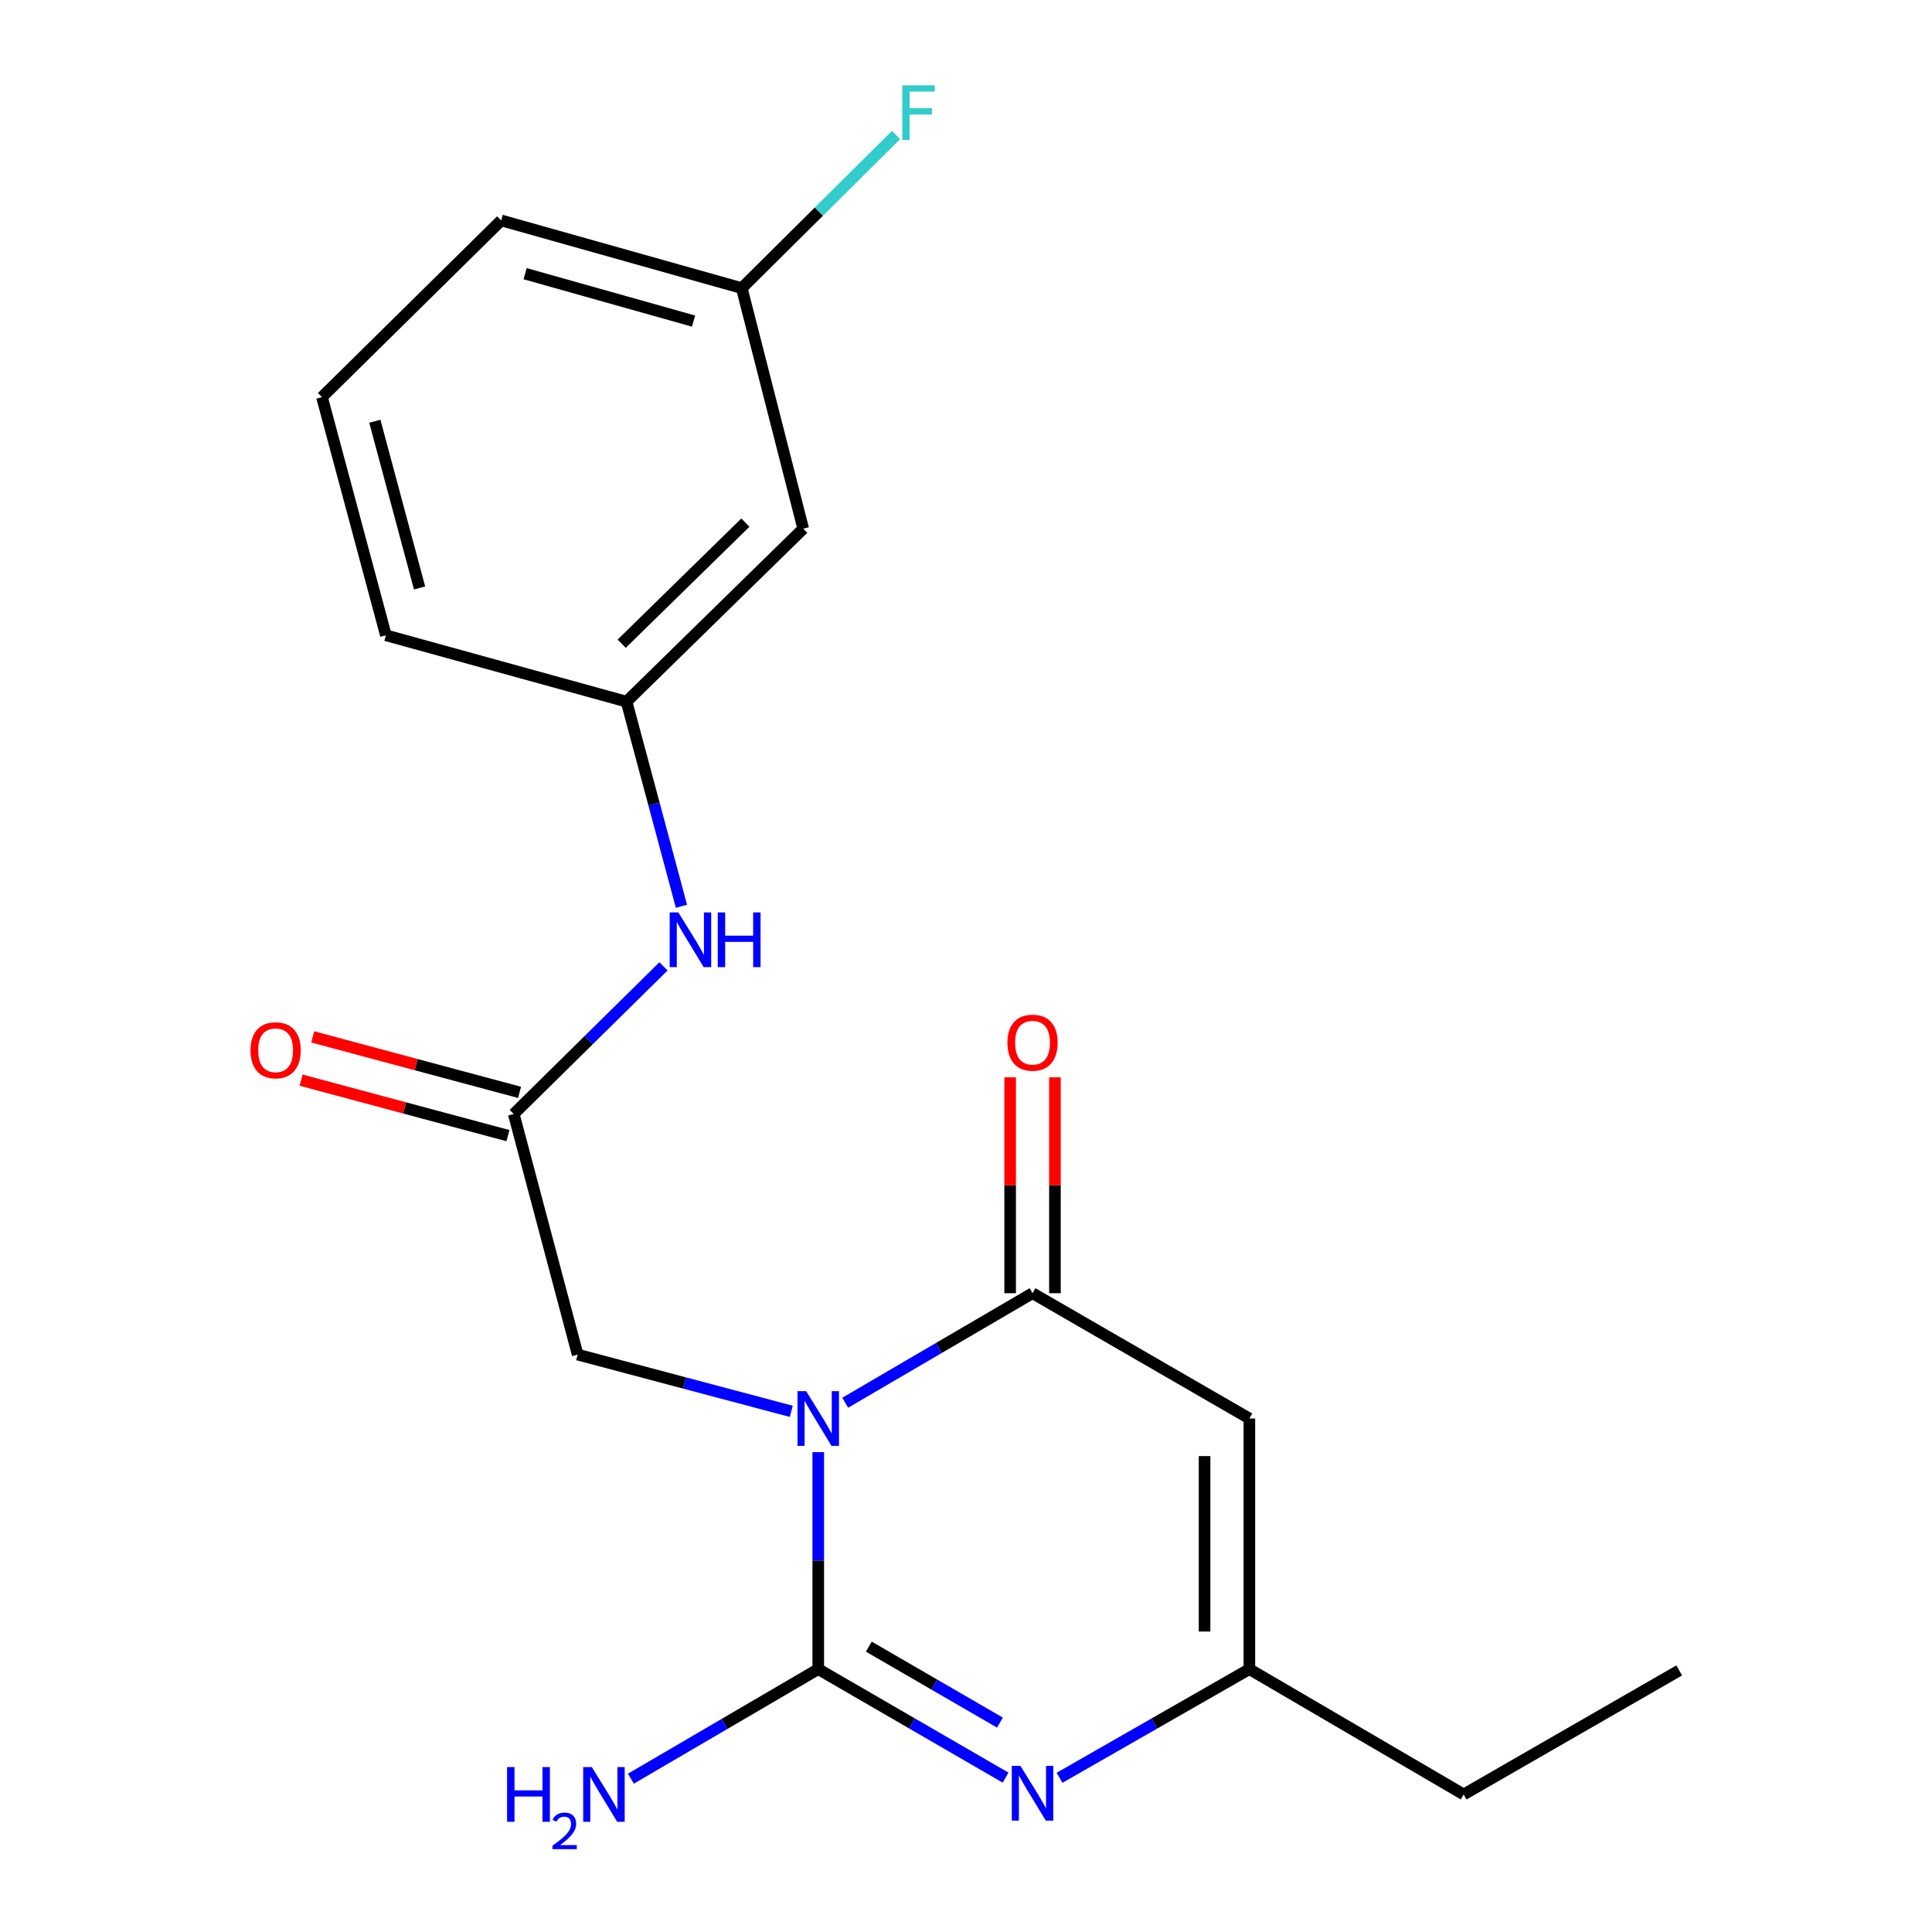 <?xml version='1.0' encoding='iso-8859-1'?>
<svg version='1.1' baseProfile='full'
              xmlns='http://www.w3.org/2000/svg'
                      xmlns:rdkit='http://www.rdkit.org/xml'
                      xmlns:xlink='http://www.w3.org/1999/xlink'
                  xml:space='preserve'
width='1000px' height='1000px' viewBox='0 0 1000 1000'>
<!-- END OF HEADER -->
<rect style='opacity:1.0;fill:#FFFFFF;stroke:none' width='1000' height='1000' x='0' y='0'> </rect>
<path class='bond-0' d='M 423.524,751.617 L 423.524,807.776' style='fill:none;fill-rule:evenodd;stroke:#0000FF;stroke-width:6px;stroke-linecap:butt;stroke-linejoin:miter;stroke-opacity:1' />
<path class='bond-0' d='M 423.524,807.776 L 423.524,863.935' style='fill:none;fill-rule:evenodd;stroke:#000000;stroke-width:6px;stroke-linecap:butt;stroke-linejoin:miter;stroke-opacity:1' />
<path class='bond-1' d='M 437.476,726.056 L 485.958,697.708' style='fill:none;fill-rule:evenodd;stroke:#0000FF;stroke-width:6px;stroke-linecap:butt;stroke-linejoin:miter;stroke-opacity:1' />
<path class='bond-1' d='M 485.958,697.708 L 534.439,669.359' style='fill:none;fill-rule:evenodd;stroke:#000000;stroke-width:6px;stroke-linecap:butt;stroke-linejoin:miter;stroke-opacity:1' />
<path class='bond-5' d='M 409.563,730.505 L 354.278,715.821' style='fill:none;fill-rule:evenodd;stroke:#0000FF;stroke-width:6px;stroke-linecap:butt;stroke-linejoin:miter;stroke-opacity:1' />
<path class='bond-5' d='M 354.278,715.821 L 298.994,701.136' style='fill:none;fill-rule:evenodd;stroke:#000000;stroke-width:6px;stroke-linecap:butt;stroke-linejoin:miter;stroke-opacity:1' />
<path class='bond-2' d='M 423.524,863.935 L 472.009,892.02' style='fill:none;fill-rule:evenodd;stroke:#000000;stroke-width:6px;stroke-linecap:butt;stroke-linejoin:miter;stroke-opacity:1' />
<path class='bond-2' d='M 472.009,892.02 L 520.495,920.106' style='fill:none;fill-rule:evenodd;stroke:#0000FF;stroke-width:6px;stroke-linecap:butt;stroke-linejoin:miter;stroke-opacity:1' />
<path class='bond-2' d='M 449.691,852.298 L 483.631,871.958' style='fill:none;fill-rule:evenodd;stroke:#000000;stroke-width:6px;stroke-linecap:butt;stroke-linejoin:miter;stroke-opacity:1' />
<path class='bond-2' d='M 483.631,871.958 L 517.571,891.618' style='fill:none;fill-rule:evenodd;stroke:#0000FF;stroke-width:6px;stroke-linecap:butt;stroke-linejoin:miter;stroke-opacity:1' />
<path class='bond-9' d='M 423.524,863.935 L 375.036,892.289' style='fill:none;fill-rule:evenodd;stroke:#000000;stroke-width:6px;stroke-linecap:butt;stroke-linejoin:miter;stroke-opacity:1' />
<path class='bond-9' d='M 375.036,892.289 L 326.548,920.643' style='fill:none;fill-rule:evenodd;stroke:#0000FF;stroke-width:6px;stroke-linecap:butt;stroke-linejoin:miter;stroke-opacity:1' />
<path class='bond-3' d='M 534.439,669.359 L 646.669,734.214' style='fill:none;fill-rule:evenodd;stroke:#000000;stroke-width:6px;stroke-linecap:butt;stroke-linejoin:miter;stroke-opacity:1' />
<path class='bond-8' d='M 546.032,669.359 L 546.032,613.488' style='fill:none;fill-rule:evenodd;stroke:#000000;stroke-width:6px;stroke-linecap:butt;stroke-linejoin:miter;stroke-opacity:1' />
<path class='bond-8' d='M 546.032,613.488 L 546.032,557.616' style='fill:none;fill-rule:evenodd;stroke:#FF0000;stroke-width:6px;stroke-linecap:butt;stroke-linejoin:miter;stroke-opacity:1' />
<path class='bond-8' d='M 522.847,669.359 L 522.847,613.488' style='fill:none;fill-rule:evenodd;stroke:#000000;stroke-width:6px;stroke-linecap:butt;stroke-linejoin:miter;stroke-opacity:1' />
<path class='bond-8' d='M 522.847,613.488 L 522.847,557.616' style='fill:none;fill-rule:evenodd;stroke:#FF0000;stroke-width:6px;stroke-linecap:butt;stroke-linejoin:miter;stroke-opacity:1' />
<path class='bond-20' d='M 548.412,920.184 L 597.54,892.06' style='fill:none;fill-rule:evenodd;stroke:#0000FF;stroke-width:6px;stroke-linecap:butt;stroke-linejoin:miter;stroke-opacity:1' />
<path class='bond-20' d='M 597.54,892.06 L 646.669,863.935' style='fill:none;fill-rule:evenodd;stroke:#000000;stroke-width:6px;stroke-linecap:butt;stroke-linejoin:miter;stroke-opacity:1' />
<path class='bond-4' d='M 646.669,734.214 L 646.669,863.935' style='fill:none;fill-rule:evenodd;stroke:#000000;stroke-width:6px;stroke-linecap:butt;stroke-linejoin:miter;stroke-opacity:1' />
<path class='bond-4' d='M 623.483,753.672 L 623.483,844.477' style='fill:none;fill-rule:evenodd;stroke:#000000;stroke-width:6px;stroke-linecap:butt;stroke-linejoin:miter;stroke-opacity:1' />
<path class='bond-15' d='M 646.669,863.935 L 757.597,928.802' style='fill:none;fill-rule:evenodd;stroke:#000000;stroke-width:6px;stroke-linecap:butt;stroke-linejoin:miter;stroke-opacity:1' />
<path class='bond-6' d='M 298.994,701.136 L 265.916,576.606' style='fill:none;fill-rule:evenodd;stroke:#000000;stroke-width:6px;stroke-linecap:butt;stroke-linejoin:miter;stroke-opacity:1' />
<path class='bond-7' d='M 265.916,576.606 L 304.667,538.395' style='fill:none;fill-rule:evenodd;stroke:#000000;stroke-width:6px;stroke-linecap:butt;stroke-linejoin:miter;stroke-opacity:1' />
<path class='bond-7' d='M 304.667,538.395 L 343.418,500.185' style='fill:none;fill-rule:evenodd;stroke:#0000FF;stroke-width:6px;stroke-linecap:butt;stroke-linejoin:miter;stroke-opacity:1' />
<path class='bond-11' d='M 268.92,565.409 L 215.387,551.048' style='fill:none;fill-rule:evenodd;stroke:#000000;stroke-width:6px;stroke-linecap:butt;stroke-linejoin:miter;stroke-opacity:1' />
<path class='bond-11' d='M 215.387,551.048 L 161.855,536.688' style='fill:none;fill-rule:evenodd;stroke:#FF0000;stroke-width:6px;stroke-linecap:butt;stroke-linejoin:miter;stroke-opacity:1' />
<path class='bond-11' d='M 262.912,587.802 L 209.38,573.442' style='fill:none;fill-rule:evenodd;stroke:#000000;stroke-width:6px;stroke-linecap:butt;stroke-linejoin:miter;stroke-opacity:1' />
<path class='bond-11' d='M 209.38,573.442 L 155.848,559.081' style='fill:none;fill-rule:evenodd;stroke:#FF0000;stroke-width:6px;stroke-linecap:butt;stroke-linejoin:miter;stroke-opacity:1' />
<path class='bond-10' d='M 352.713,469.078 L 338.502,416.125' style='fill:none;fill-rule:evenodd;stroke:#0000FF;stroke-width:6px;stroke-linecap:butt;stroke-linejoin:miter;stroke-opacity:1' />
<path class='bond-10' d='M 338.502,416.125 L 324.291,363.173' style='fill:none;fill-rule:evenodd;stroke:#000000;stroke-width:6px;stroke-linecap:butt;stroke-linejoin:miter;stroke-opacity:1' />
<path class='bond-12' d='M 324.291,363.173 L 415.744,273.652' style='fill:none;fill-rule:evenodd;stroke:#000000;stroke-width:6px;stroke-linecap:butt;stroke-linejoin:miter;stroke-opacity:1' />
<path class='bond-12' d='M 321.791,333.177 L 385.808,270.512' style='fill:none;fill-rule:evenodd;stroke:#000000;stroke-width:6px;stroke-linecap:butt;stroke-linejoin:miter;stroke-opacity:1' />
<path class='bond-17' d='M 324.291,363.173 L 199.735,328.82' style='fill:none;fill-rule:evenodd;stroke:#000000;stroke-width:6px;stroke-linecap:butt;stroke-linejoin:miter;stroke-opacity:1' />
<path class='bond-13' d='M 415.744,273.652 L 383.942,149.135' style='fill:none;fill-rule:evenodd;stroke:#000000;stroke-width:6px;stroke-linecap:butt;stroke-linejoin:miter;stroke-opacity:1' />
<path class='bond-14' d='M 383.942,149.135 L 423.866,109.509' style='fill:none;fill-rule:evenodd;stroke:#000000;stroke-width:6px;stroke-linecap:butt;stroke-linejoin:miter;stroke-opacity:1' />
<path class='bond-14' d='M 423.866,109.509 L 463.79,69.882' style='fill:none;fill-rule:evenodd;stroke:#33CCCC;stroke-width:6px;stroke-linecap:butt;stroke-linejoin:miter;stroke-opacity:1' />
<path class='bond-21' d='M 383.942,149.135 L 259.411,114.087' style='fill:none;fill-rule:evenodd;stroke:#000000;stroke-width:6px;stroke-linecap:butt;stroke-linejoin:miter;stroke-opacity:1' />
<path class='bond-21' d='M 358.981,166.196 L 271.81,141.662' style='fill:none;fill-rule:evenodd;stroke:#000000;stroke-width:6px;stroke-linecap:butt;stroke-linejoin:miter;stroke-opacity:1' />
<path class='bond-19' d='M 757.597,928.802 L 869.156,864.605' style='fill:none;fill-rule:evenodd;stroke:#000000;stroke-width:6px;stroke-linecap:butt;stroke-linejoin:miter;stroke-opacity:1' />
<path class='bond-16' d='M 166.658,205.552 L 199.735,328.82' style='fill:none;fill-rule:evenodd;stroke:#000000;stroke-width:6px;stroke-linecap:butt;stroke-linejoin:miter;stroke-opacity:1' />
<path class='bond-16' d='M 194.012,218.034 L 217.167,304.321' style='fill:none;fill-rule:evenodd;stroke:#000000;stroke-width:6px;stroke-linecap:butt;stroke-linejoin:miter;stroke-opacity:1' />
<path class='bond-18' d='M 166.658,205.552 L 259.411,114.087' style='fill:none;fill-rule:evenodd;stroke:#000000;stroke-width:6px;stroke-linecap:butt;stroke-linejoin:miter;stroke-opacity:1' />
<path  class='atom-0' d='M 417.264 720.054
L 426.544 735.054
Q 427.464 736.534, 428.944 739.214
Q 430.424 741.894, 430.504 742.054
L 430.504 720.054
L 434.264 720.054
L 434.264 748.374
L 430.384 748.374
L 420.424 731.974
Q 419.264 730.054, 418.024 727.854
Q 416.824 725.654, 416.464 724.974
L 416.464 748.374
L 412.784 748.374
L 412.784 720.054
L 417.264 720.054
' fill='#0000FF'/>
<path  class='atom-3' d='M 528.179 914.024
L 537.459 929.024
Q 538.379 930.504, 539.859 933.184
Q 541.339 935.864, 541.419 936.024
L 541.419 914.024
L 545.179 914.024
L 545.179 942.344
L 541.299 942.344
L 531.339 925.944
Q 530.179 924.024, 528.939 921.824
Q 527.739 919.624, 527.379 918.944
L 527.379 942.344
L 523.699 942.344
L 523.699 914.024
L 528.179 914.024
' fill='#0000FF'/>
<path  class='atom-8' d='M 351.109 472.268
L 360.389 487.268
Q 361.309 488.748, 362.789 491.428
Q 364.269 494.108, 364.349 494.268
L 364.349 472.268
L 368.109 472.268
L 368.109 500.588
L 364.229 500.588
L 354.269 484.188
Q 353.109 482.268, 351.869 480.068
Q 350.669 477.868, 350.309 477.188
L 350.309 500.588
L 346.629 500.588
L 346.629 472.268
L 351.109 472.268
' fill='#0000FF'/>
<path  class='atom-8' d='M 371.509 472.268
L 375.349 472.268
L 375.349 484.308
L 389.829 484.308
L 389.829 472.268
L 393.669 472.268
L 393.669 500.588
L 389.829 500.588
L 389.829 487.508
L 375.349 487.508
L 375.349 500.588
L 371.509 500.588
L 371.509 472.268
' fill='#0000FF'/>
<path  class='atom-9' d='M 521.439 539.692
Q 521.439 532.892, 524.799 529.092
Q 528.159 525.292, 534.439 525.292
Q 540.719 525.292, 544.079 529.092
Q 547.439 532.892, 547.439 539.692
Q 547.439 546.572, 544.039 550.492
Q 540.639 554.372, 534.439 554.372
Q 528.199 554.372, 524.799 550.492
Q 521.439 546.612, 521.439 539.692
M 534.439 551.172
Q 538.759 551.172, 541.079 548.292
Q 543.439 545.372, 543.439 539.692
Q 543.439 534.132, 541.079 531.332
Q 538.759 528.492, 534.439 528.492
Q 530.119 528.492, 527.759 531.292
Q 525.439 534.092, 525.439 539.692
Q 525.439 545.412, 527.759 548.292
Q 530.119 551.172, 534.439 551.172
' fill='#FF0000'/>
<path  class='atom-10' d='M 262.463 914.642
L 266.303 914.642
L 266.303 926.682
L 280.783 926.682
L 280.783 914.642
L 284.623 914.642
L 284.623 942.962
L 280.783 942.962
L 280.783 929.882
L 266.303 929.882
L 266.303 942.962
L 262.463 942.962
L 262.463 914.642
' fill='#0000FF'/>
<path  class='atom-10' d='M 285.996 941.968
Q 286.682 940.199, 288.319 939.223
Q 289.956 938.219, 292.226 938.219
Q 295.051 938.219, 296.635 939.751
Q 298.219 941.282, 298.219 944.001
Q 298.219 946.773, 296.16 949.36
Q 294.127 951.947, 289.903 955.01
L 298.536 955.01
L 298.536 957.122
L 285.943 957.122
L 285.943 955.353
Q 289.428 952.871, 291.487 951.023
Q 293.572 949.175, 294.576 947.512
Q 295.579 945.849, 295.579 944.133
Q 295.579 942.338, 294.681 941.335
Q 293.784 940.331, 292.226 940.331
Q 290.721 940.331, 289.718 940.939
Q 288.715 941.546, 288.002 942.892
L 285.996 941.968
' fill='#0000FF'/>
<path  class='atom-10' d='M 306.336 914.642
L 315.616 929.642
Q 316.536 931.122, 318.016 933.802
Q 319.496 936.482, 319.576 936.642
L 319.576 914.642
L 323.336 914.642
L 323.336 942.962
L 319.456 942.962
L 309.496 926.562
Q 308.336 924.642, 307.096 922.442
Q 305.896 920.242, 305.536 919.562
L 305.536 942.962
L 301.856 942.962
L 301.856 914.642
L 306.336 914.642
' fill='#0000FF'/>
<path  class='atom-12' d='M 129.661 543.621
Q 129.661 536.821, 133.021 533.021
Q 136.381 529.221, 142.661 529.221
Q 148.941 529.221, 152.301 533.021
Q 155.661 536.821, 155.661 543.621
Q 155.661 550.501, 152.261 554.421
Q 148.861 558.301, 142.661 558.301
Q 136.421 558.301, 133.021 554.421
Q 129.661 550.541, 129.661 543.621
M 142.661 555.101
Q 146.981 555.101, 149.301 552.221
Q 151.661 549.301, 151.661 543.621
Q 151.661 538.061, 149.301 535.261
Q 146.981 532.421, 142.661 532.421
Q 138.341 532.421, 135.981 535.221
Q 133.661 538.021, 133.661 543.621
Q 133.661 549.341, 135.981 552.221
Q 138.341 555.101, 142.661 555.101
' fill='#FF0000'/>
<path  class='atom-15' d='M 467.013 44.166
L 483.853 44.166
L 483.853 47.406
L 470.813 47.406
L 470.813 56.006
L 482.413 56.006
L 482.413 59.286
L 470.813 59.286
L 470.813 72.486
L 467.013 72.486
L 467.013 44.166
' fill='#33CCCC'/>
</svg>
